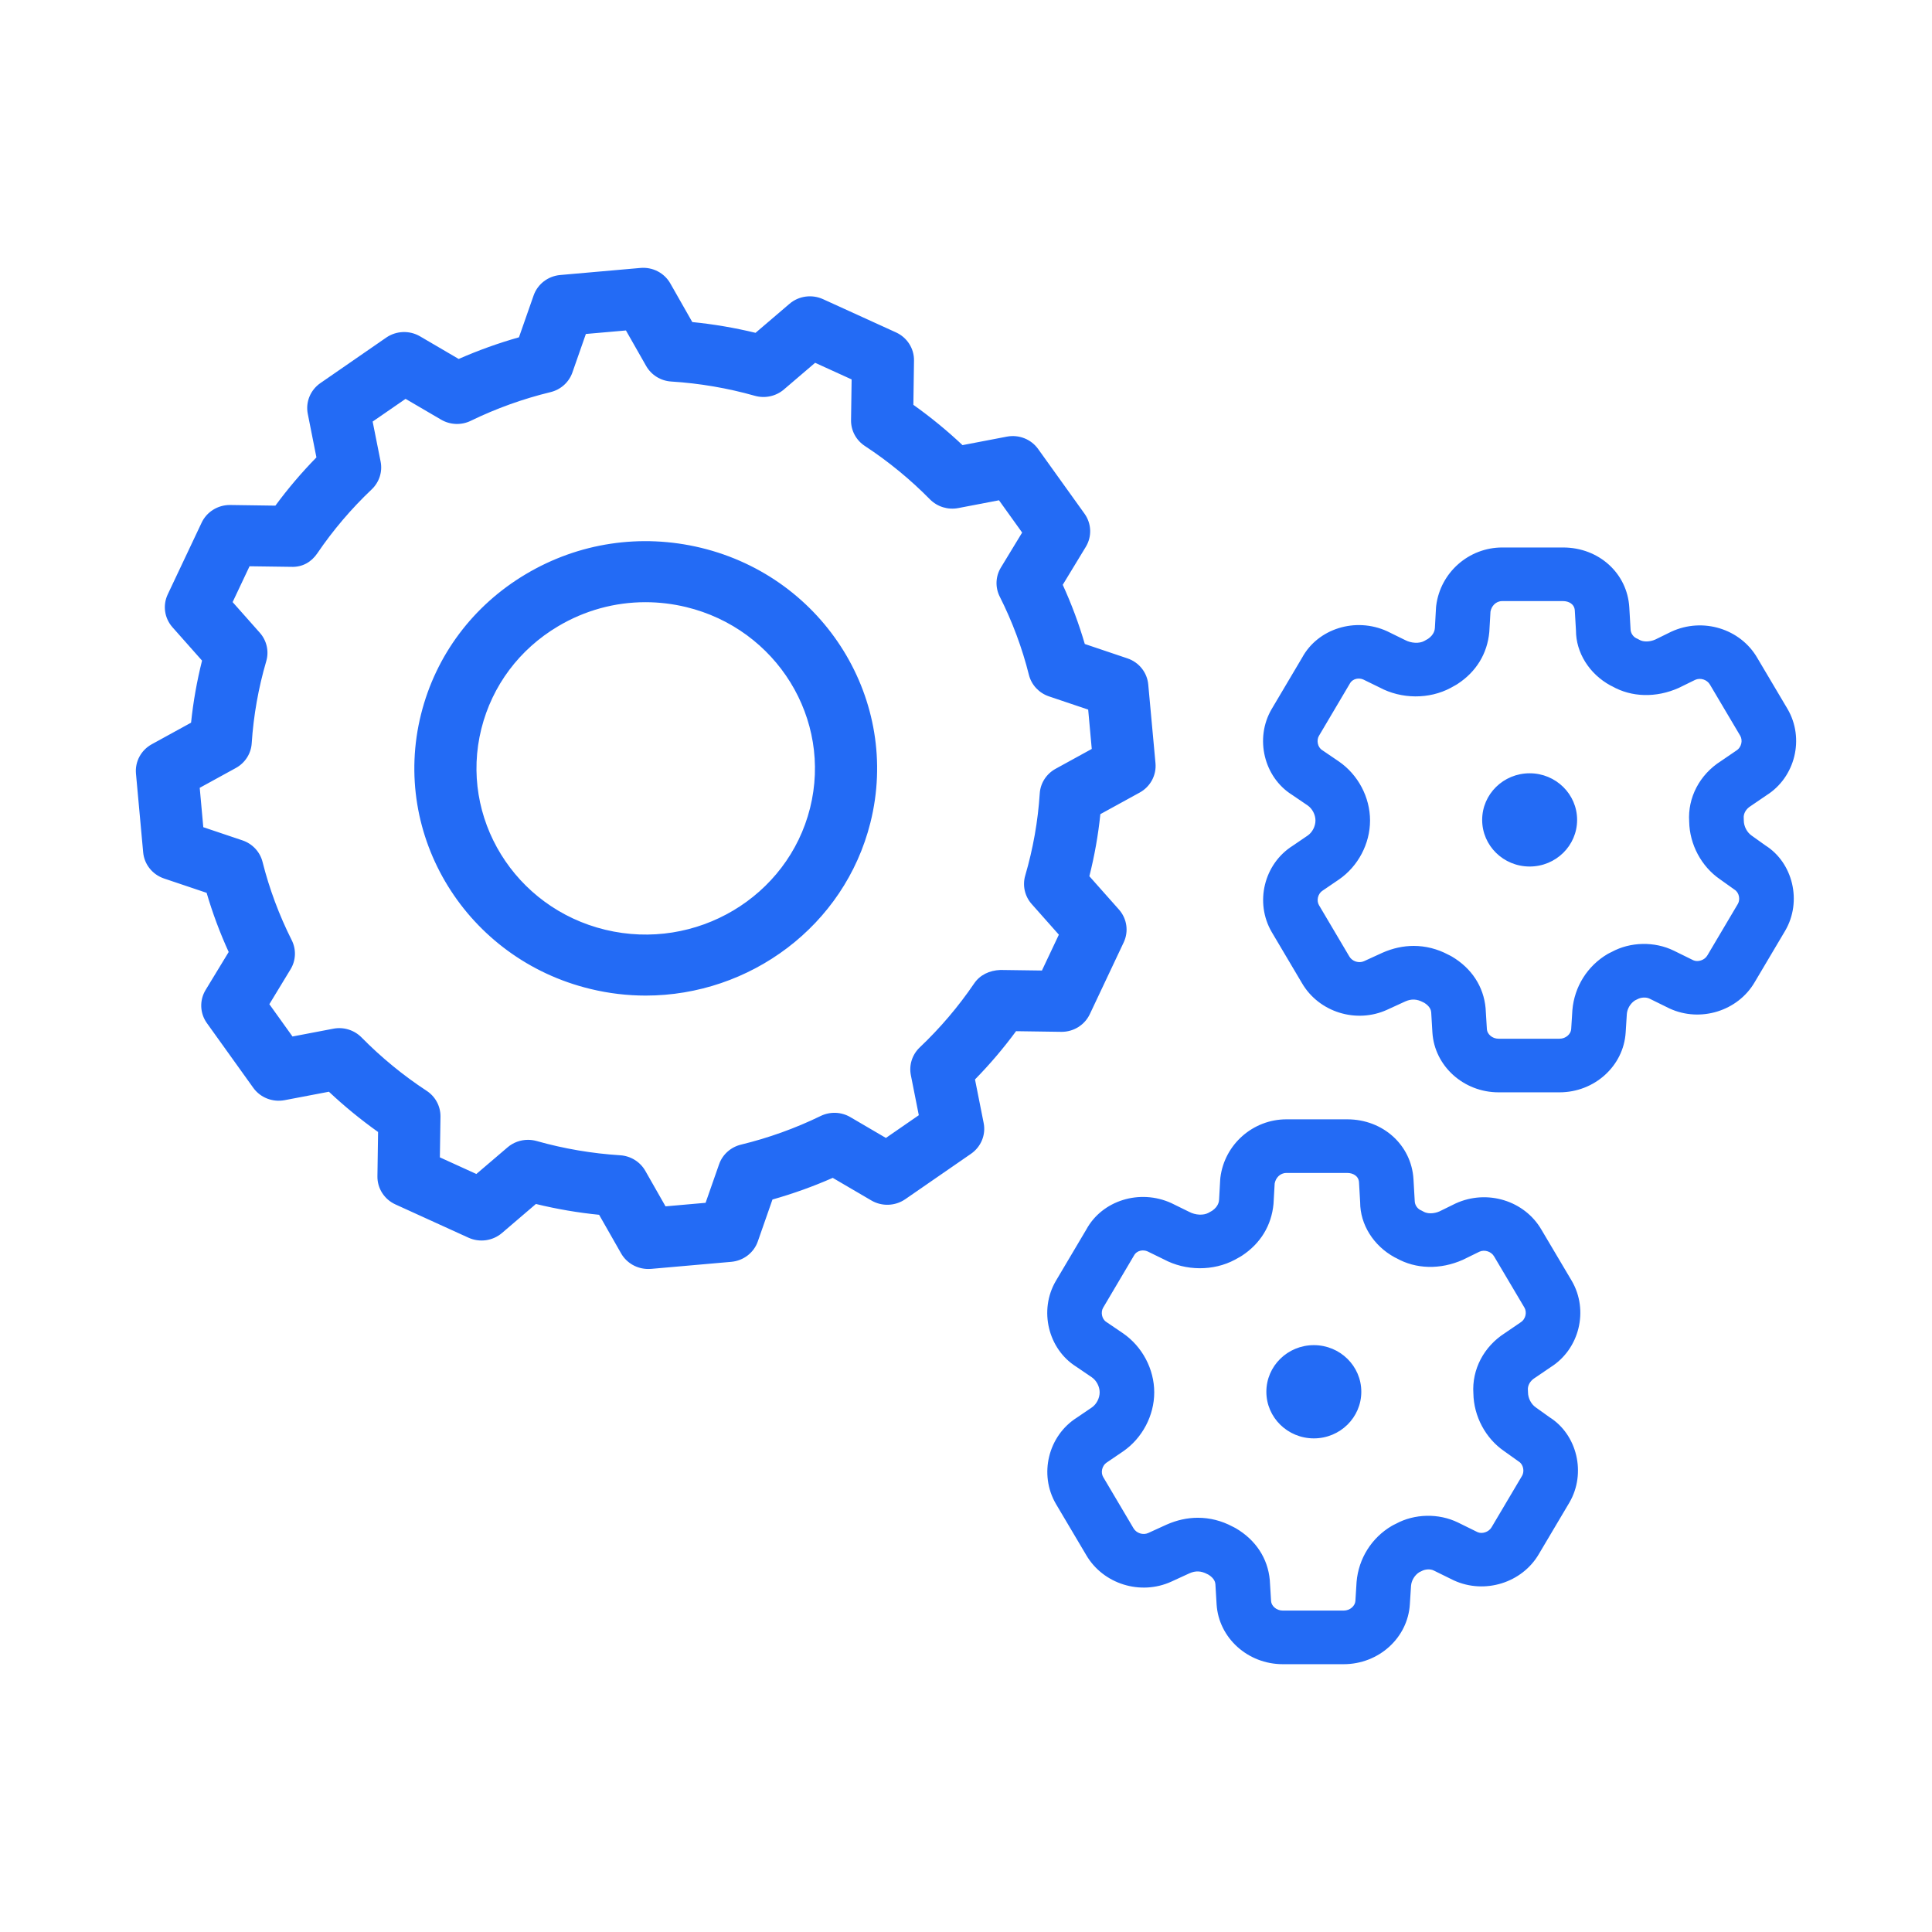 <?xml version="1.0" encoding="utf-8"?>
<!-- Generator: Adobe Illustrator 16.0.0, SVG Export Plug-In . SVG Version: 6.00 Build 0)  -->
<!DOCTYPE svg PUBLIC "-//W3C//DTD SVG 1.1//EN" "http://www.w3.org/Graphics/SVG/1.1/DTD/svg11.dtd">
<svg version="1.1" id="Layer_1" xmlns="http://www.w3.org/2000/svg" xmlns:xlink="http://www.w3.org/1999/xlink" x="0px" y="0px"
	 width="256px" height="256px" viewBox="0 0 256 256" enable-background="new 0 0 256 256" xml:space="preserve">
<g>
	<path fill="#236bf5" d="M59.788,95.596h0.027H59.788z M85.521,79.793c-4.043,0-8.021,1.082-11.571,3.192
		c-5.125,3.042-8.735,7.866-10.166,13.576c-2.948,11.79,4.418,23.739,16.422,26.637c12.016,2.898,24.177-4.338,27.131-16.125
		c2.95-11.787-4.415-23.736-16.423-26.635C89.127,80.008,87.317,79.793,85.521,79.793 M85.558,131.92
		c-2.415,0-4.868-0.283-7.316-0.877c-16.417-3.958-26.486-20.296-22.45-36.412c1.954-7.805,6.889-14.4,13.895-18.562
		c7.002-4.166,15.242-5.401,23.194-3.483c16.417,3.965,26.49,20.3,22.453,36.415C111.9,122.715,99.338,131.92,85.558,131.92
		 M71.947,48.042h0.028H71.947z M69.959,151.033c0.379,0,0.767,0.052,1.142,0.156c3.593,1.018,7.322,1.654,11.073,1.89
		c1.396,0.088,2.649,0.866,3.332,2.062l2.68,4.707l5.308-0.469l1.787-5.102c0.45-1.295,1.548-2.279,2.902-2.607
		c3.651-0.887,7.202-2.163,10.555-3.794c1.253-0.61,2.732-0.558,3.938,0.149l4.71,2.758l4.36-3.012l-1.052-5.301
		c-0.268-1.349,0.177-2.731,1.181-3.687c2.689-2.55,5.117-5.397,7.202-8.466c0.772-1.135,2.012-1.729,3.479-1.793l5.504,0.076
		l2.244-4.75l-3.604-4.062c-0.916-1.034-1.236-2.454-0.853-3.772c1.039-3.553,1.687-7.211,1.924-10.875
		c0.086-1.369,0.877-2.602,2.102-3.273l4.79-2.63l-0.474-5.212l-5.196-1.752c-1.32-0.445-2.323-1.519-2.659-2.853
		c-0.896-3.58-2.199-7.063-3.863-10.363c-0.619-1.229-0.564-2.684,0.156-3.862l2.811-4.627l-3.067-4.278l-5.403,1.033
		c-1.359,0.262-2.778-0.173-3.748-1.158c-2.603-2.645-5.506-5.026-8.626-7.074c-1.161-0.761-1.846-2.047-1.827-3.417l0.077-5.399
		l-4.836-2.203l-4.141,3.539c-1.052,0.898-2.499,1.213-3.84,0.835c-3.608-1.021-7.337-1.659-11.075-1.891
		c-1.397-0.084-2.652-0.863-3.335-2.063l-2.677-4.705l-5.31,0.466l-1.784,5.101c-0.453,1.297-1.547,2.281-2.907,2.607
		c-3.646,0.886-7.197,2.162-10.552,3.794c-1.25,0.612-2.736,0.554-3.936-0.147l-4.711-2.757l-4.362,3.009l1.056,5.304
		c0.267,1.347-0.179,2.729-1.185,3.684c-2.696,2.555-5.12,5.403-7.199,8.463c-0.775,1.14-1.957,1.867-3.483,1.798l-5.501-0.075
		l-2.242,4.747l3.602,4.061c0.917,1.033,1.24,2.455,0.853,3.775c-1.04,3.542-1.686,7.201-1.926,10.875
		c-0.088,1.371-0.882,2.601-2.101,3.271l-4.788,2.626l0.474,5.218l5.193,1.748c1.32,0.447,2.323,1.521,2.658,2.854
		c0.902,3.576,2.204,7.066,3.865,10.366c0.618,1.229,0.563,2.685-0.154,3.862l-2.809,4.625l3.067,4.279l5.402-1.031
		c1.366-0.268,2.775,0.172,3.745,1.153c2.612,2.653,5.513,5.033,8.629,7.077c1.16,0.757,1.847,2.045,1.832,3.415l-0.081,5.401
		l4.836,2.203l4.142-3.537C68.012,151.38,68.978,151.033,69.959,151.033 M85.893,168.146c-1.482,0-2.861-0.783-3.594-2.066
		l-2.913-5.113c-2.825-0.281-5.627-0.763-8.375-1.434l-4.5,3.85c-1.225,1.045-2.963,1.288-4.437,0.617l-9.679-4.408
		c-1.474-0.672-2.406-2.129-2.384-3.723l0.086-5.874c-2.292-1.63-4.471-3.415-6.514-5.334l-5.87,1.118
		c-1.6,0.3-3.225-0.338-4.157-1.643l-6.141-8.566c-0.935-1.303-1.003-3.025-0.169-4.397l3.055-5.027
		c-1.16-2.538-2.139-5.163-2.923-7.84l-5.642-1.9c-1.538-0.521-2.622-1.875-2.766-3.466l-0.954-10.434
		c-0.144-1.588,0.677-3.109,2.093-3.888l5.208-2.859c0.286-2.766,0.776-5.52,1.455-8.224l-3.916-4.417
		c-1.068-1.203-1.316-2.907-0.631-4.358l4.492-9.503c0.673-1.428,2.132-2.341,3.735-2.341h0.058L36.492,67
		c1.655-2.254,3.477-4.391,5.436-6.393l-1.145-5.769c-0.313-1.563,0.344-3.16,1.671-4.077l8.725-6.03
		c1.33-0.917,3.083-0.979,4.477-0.166l5.123,2.998c2.587-1.137,5.257-2.099,7.986-2.869l1.941-5.542
		c0.527-1.509,1.908-2.571,3.526-2.712l10.627-0.936c1.624-0.146,3.172,0.659,3.962,2.054l2.911,5.117
		c2.819,0.28,5.625,0.758,8.381,1.426l4.498-3.845c1.222-1.046,2.959-1.287,4.437-0.619l9.679,4.409
		c1.47,0.671,2.405,2.129,2.383,3.723l-0.084,5.873c2.294,1.632,4.472,3.418,6.511,5.34l5.872-1.125
		c1.6-0.305,3.221,0.337,4.151,1.642l6.142,8.566c0.937,1.308,1.004,3.028,0.17,4.398l-3.054,5.027
		c1.16,2.54,2.141,5.165,2.922,7.842l5.646,1.904c1.537,0.516,2.617,1.871,2.762,3.46l0.959,10.433
		c0.143,1.588-0.676,3.112-2.094,3.89l-5.211,2.86c-0.283,2.764-0.773,5.517-1.457,8.225l3.92,4.416
		c1.067,1.204,1.313,2.908,0.629,4.353l-4.488,9.505c-0.676,1.431-2.133,2.345-3.732,2.345h-0.059l-5.983-0.086
		c-1.661,2.258-3.481,4.396-5.44,6.395l1.147,5.768c0.313,1.563-0.345,3.161-1.673,4.08l-8.725,6.028
		c-1.33,0.911-3.083,0.978-4.477,0.163l-5.123-2.998c-2.587,1.139-5.255,2.096-7.986,2.869l-1.939,5.545
		c-0.525,1.51-1.907,2.57-3.525,2.712l-10.63,0.935C86.136,168.146,86.013,168.146,85.893,168.146 M174.092,178.238
		c-3.477,0-6.293,2.769-6.293,6.178c0,3.41,2.816,6.177,6.293,6.177c3.475,0,6.288-2.767,6.288-6.177
		C180.38,181.007,177.566,178.238,174.092,178.238 M201.432,179.587h0.022H201.432z M158.73,201.111c1.578,0,3.138,0.393,4.59,1.168
		l0.209,0.104c0.082,0.039,0.166,0.082,0.242,0.13c2.625,1.549,4.221,3.979,4.482,6.842l0.173,2.805
		c0.036,0.6,0.671,1.251,1.55,1.251h8.065c0.881,0,1.515-0.651,1.556-1.263l0.157-2.535c0.263-3.109,2.001-5.852,4.651-7.415
		c0.08-0.048,0.16-0.095,0.242-0.134l0.324-0.158c2.446-1.333,5.652-1.424,8.237-0.157l2.578,1.269
		c0.599,0.268,1.485-0.006,1.856-0.646l4.047-6.833c0.313-0.542,0.199-1.475-0.445-1.876l-1.943-1.386
		c-2.453-1.685-4.021-4.611-4.07-7.635c-0.213-3.175,1.381-6.223,4.193-8.011l2.041-1.394c0.748-0.469,0.862-1.401,0.535-1.965
		l-4.023-6.791c-0.383-0.657-1.27-0.937-1.953-0.621l-2.172,1.064c-3.012,1.344-6.254,1.243-8.824-0.212l-0.219-0.104
		c-2.836-1.543-4.58-4.379-4.58-7.295l-0.152-2.653c-0.055-0.854-0.816-1.237-1.553-1.237h-8.066c-0.869,0-1.432,0.688-1.557,1.395
		l-0.153,2.695c-0.265,2.883-1.749,5.28-4.188,6.875c-0.065,0.045-0.136,0.086-0.207,0.129l-0.722,0.403
		c-2.853,1.526-6.524,1.498-9.42-0.051l-2.146-1.05c-0.558-0.256-1.412-0.172-1.807,0.549l-4.094,6.926
		c-0.316,0.542-0.202,1.475,0.443,1.88l2.199,1.493c2.555,1.757,4.137,4.753,4.137,7.828c0,3.072-1.582,6.068-4.121,7.818
		l-2.115,1.438c-0.745,0.47-0.859,1.401-0.529,1.961l4.019,6.792c0.385,0.659,1.272,0.941,1.956,0.624l2.421-1.106
		C155.941,201.416,157.344,201.111,158.73,201.111 M178.042,220.514h-8.065c-4.637,0-8.488-3.478-8.771-7.922l-0.161-2.703
		c-0.028-0.273-0.167-0.761-0.896-1.222l-0.18-0.091c-0.832-0.443-1.57-0.46-2.369-0.1l-2.387,1.096
		c-4.091,1.869-9.044,0.326-11.283-3.519l-4.019-6.784c-2.274-3.91-1.021-9.025,2.784-11.428l1.992-1.355
		c0.604-0.418,1.024-1.223,1.024-1.99c0-0.771-0.42-1.57-1.039-1.997l-2.084-1.418c-3.698-2.332-4.954-7.45-2.692-11.334
		l4.049-6.833c2.082-3.836,7.063-5.414,11.271-3.493l2.347,1.151c0.853,0.455,1.899,0.488,2.543,0.146l0.525-0.295
		c0.824-0.579,0.885-1.218,0.902-1.431l0.152-2.728c0.004-0.082,0.014-0.162,0.023-0.244c0.557-4.391,4.322-7.703,8.749-7.703h8.065
		c4.731,0,8.504,3.41,8.772,7.937l0.165,2.866c0.006,0.535,0.327,0.988,0.727,1.206l0.183,0.085c0.082,0.041,0.163,0.084,0.241,0.13
		c0.529,0.313,1.387,0.303,2.131-0.026l2.135-1.049c4.184-1.919,9.137-0.373,11.371,3.471l4.021,6.785
		c2.275,3.907,1.02,9.025-2.785,11.426l-1.992,1.357c-0.041,0.023-0.079,0.055-0.119,0.077c-0.618,0.386-0.971,1.004-0.916,1.617
		c0.008,0.096,0.014,0.198,0.014,0.295c0,0.769,0.416,1.573,1.037,2l1.825,1.304c3.634,2.287,4.888,7.399,2.628,11.287l-4.05,6.832
		c-2.224,3.82-7.181,5.369-11.269,3.493l-2.668-1.312c-0.453-0.22-1.121-0.187-1.625,0.09l-0.301,0.148
		c-0.597,0.387-1.02,1.083-1.078,1.791l-0.156,2.461C186.533,217.036,182.68,220.514,178.042,220.514 M202.688,102.464
		c-3.479,0-6.293,2.769-6.293,6.177c0,3.412,2.814,6.178,6.293,6.178c3.474,0,6.287-2.766,6.287-6.178
		C208.975,105.232,206.16,102.464,202.688,102.464 M230.027,103.813h0.021H230.027z M187.324,125.338
		c1.578,0,3.138,0.392,4.591,1.168l0.209,0.103c0.082,0.04,0.165,0.083,0.242,0.13c2.626,1.548,4.219,3.979,4.483,6.841l0.172,2.805
		c0.035,0.6,0.67,1.252,1.549,1.252h8.064c0.883,0,1.516-0.652,1.555-1.264l0.16-2.536c0.264-3.108,2.002-5.85,4.649-7.415
		c0.081-0.046,0.163-0.092,0.244-0.133l0.323-0.157c2.447-1.334,5.652-1.424,8.236-0.158l2.579,1.268
		c0.599,0.267,1.485-0.006,1.854-0.644l4.047-6.835c0.314-0.541,0.201-1.473-0.443-1.875l-1.941-1.385
		c-2.453-1.684-4.021-4.612-4.072-7.635c-0.213-3.173,1.382-6.223,4.193-8.01l2.041-1.393c0.748-0.47,0.862-1.403,0.535-1.966
		l-4.021-6.79c-0.385-0.658-1.271-0.937-1.956-0.623l-2.171,1.065c-3.012,1.344-6.252,1.244-8.823-0.21l-0.218-0.105
		c-2.838-1.543-4.582-4.38-4.582-7.294l-0.154-2.655c-0.054-0.854-0.814-1.238-1.551-1.238h-8.067c-0.868,0-1.431,0.687-1.555,1.396
		l-0.154,2.694c-0.265,2.883-1.749,5.281-4.188,6.875c-0.065,0.046-0.137,0.086-0.207,0.13l-0.723,0.403
		c-2.852,1.527-6.522,1.498-9.418-0.052l-2.146-1.049c-0.557-0.257-1.411-0.173-1.807,0.548l-4.094,6.925
		c-0.316,0.542-0.203,1.475,0.444,1.88l2.196,1.493c2.559,1.757,4.14,4.753,4.14,7.83c0,3.073-1.581,6.069-4.123,7.818l-2.114,1.439
		c-0.746,0.47-0.859,1.402-0.527,1.962l4.017,6.792c0.383,0.659,1.272,0.94,1.957,0.625l2.42-1.108
		C184.535,125.642,185.938,125.338,187.324,125.338 M206.637,144.739h-8.064c-4.637,0-8.488-3.478-8.772-7.923l-0.161-2.703
		c-0.027-0.272-0.166-0.76-0.896-1.223l-0.179-0.09c-0.834-0.443-1.571-0.459-2.369-0.1l-2.387,1.095
		c-4.091,1.872-9.043,0.327-11.285-3.517l-4.018-6.785c-2.275-3.91-1.02-9.025,2.785-11.426l1.991-1.357
		c0.606-0.417,1.024-1.222,1.024-1.989c0-0.772-0.418-1.571-1.037-1.998l-2.084-1.417c-3.699-2.333-4.957-7.451-2.693-11.335
		l4.048-6.833c2.081-3.836,7.063-5.415,11.271-3.493l2.347,1.152c0.853,0.454,1.899,0.489,2.543,0.146l0.524-0.295
		c0.826-0.579,0.885-1.216,0.903-1.43l0.151-2.728c0.006-0.081,0.015-0.162,0.025-0.244c0.557-4.391,4.321-7.702,8.747-7.702h8.067
		c4.73,0,8.503,3.409,8.771,7.935l0.166,2.866c0.006,0.536,0.327,0.99,0.726,1.208l0.184,0.084c0.08,0.04,0.162,0.083,0.24,0.129
		c0.528,0.315,1.387,0.304,2.132-0.026l2.135-1.048c4.182-1.92,9.135-0.374,11.369,3.47l4.021,6.786
		c2.277,3.906,1.02,9.024-2.785,11.424l-1.992,1.358c-0.042,0.025-0.078,0.053-0.118,0.079c-0.618,0.384-0.972,1.001-0.915,1.616
		c0.006,0.095,0.01,0.198,0.01,0.295c0,0.767,0.42,1.573,1.041,2l1.824,1.303c3.633,2.287,4.889,7.4,2.627,11.287l-4.049,6.832
		c-2.223,3.819-7.182,5.369-11.271,3.491l-2.666-1.311c-0.453-0.22-1.121-0.188-1.625,0.089l-0.301,0.148
		c-0.598,0.388-1.02,1.086-1.078,1.793l-0.156,2.459C215.128,141.264,211.273,144.739,206.637,144.739"/>
</g>
</svg>
